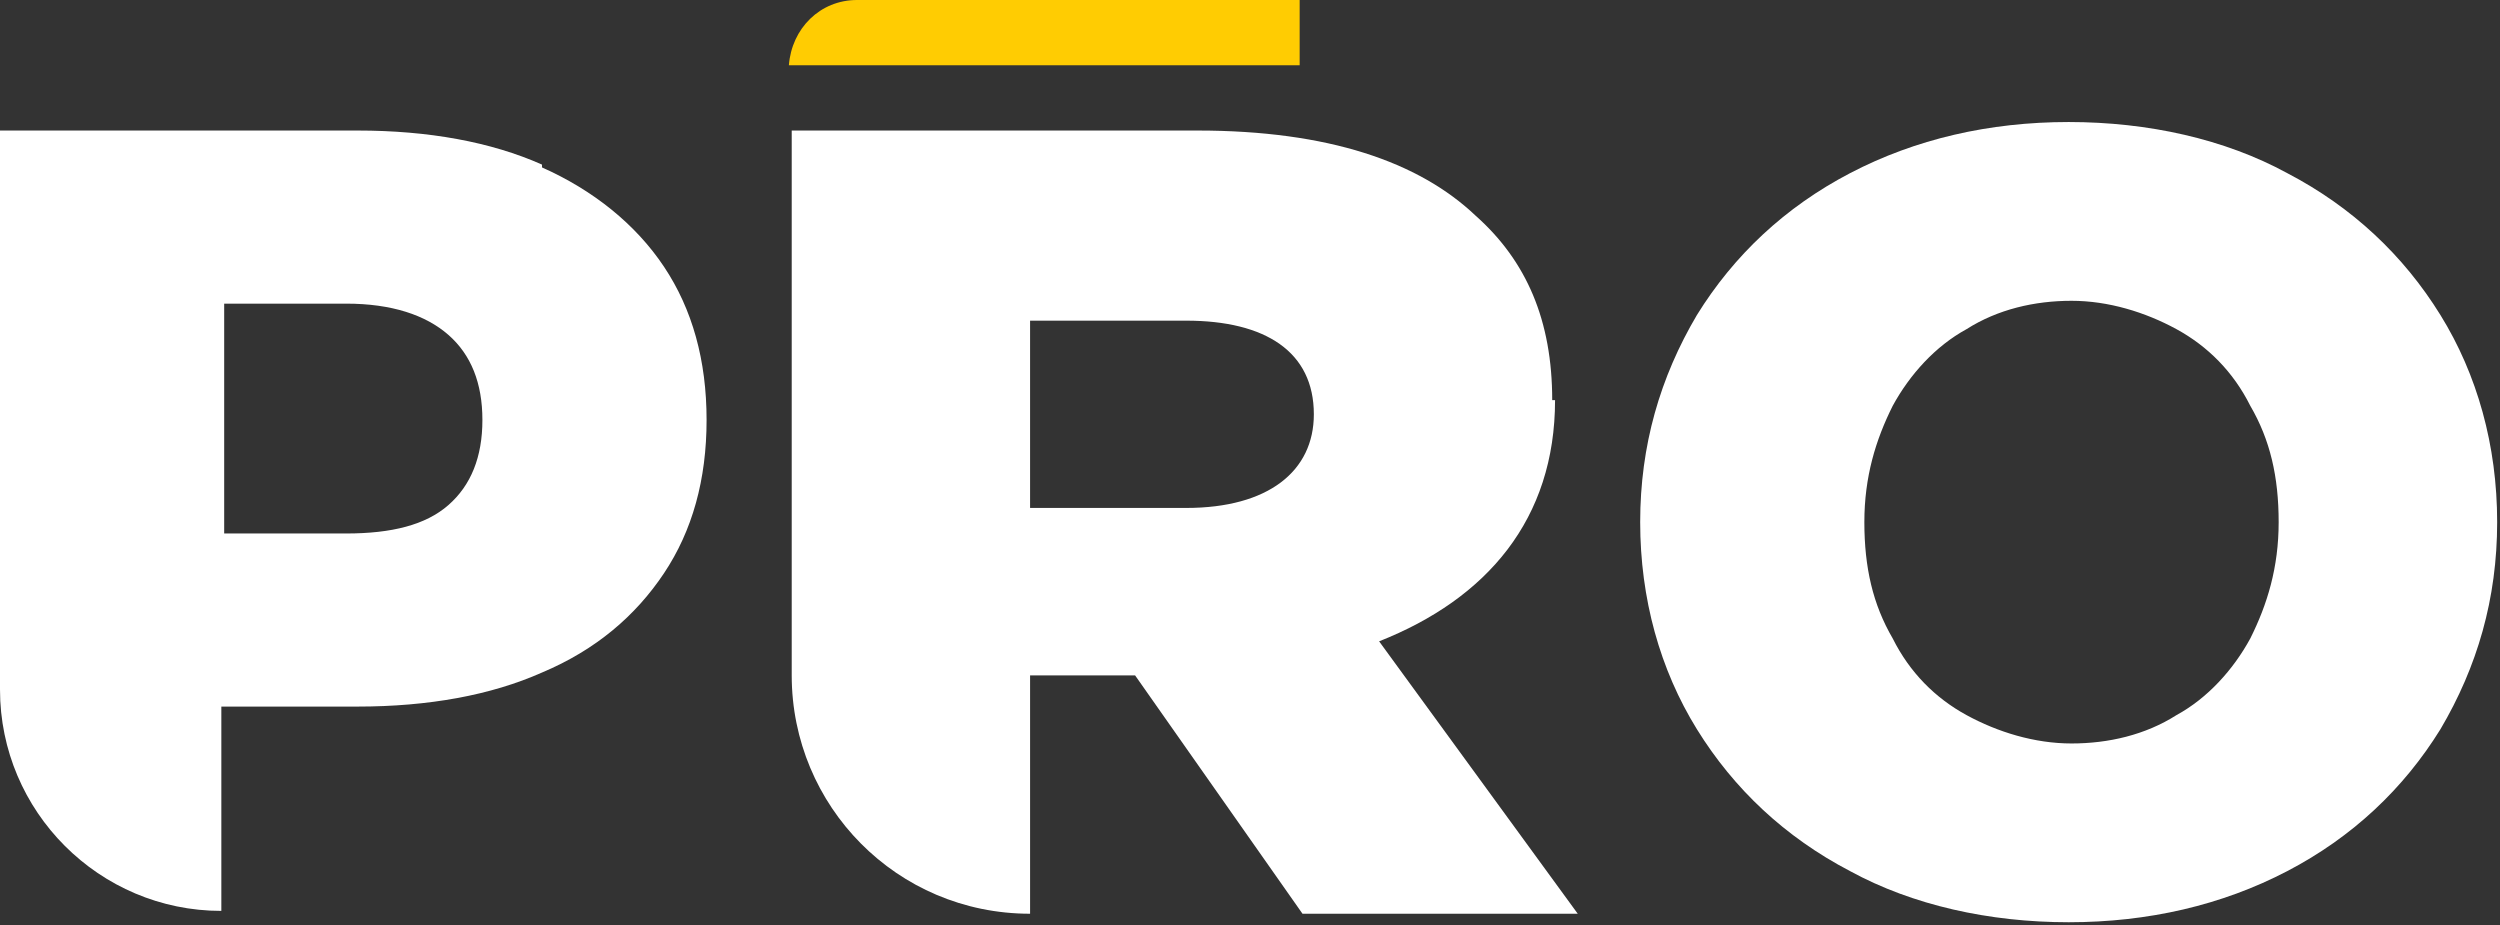 <?xml version="1.0" encoding="UTF-8"?>
<svg id="Calque_1" xmlns="http://www.w3.org/2000/svg" width="88.1" height="32.6" version="1.1" viewBox="0 0 88.1 32.6">
  <rect x="0" y="0" width="88.1" height="32.6" fill="#333333" stroke="none"/>
  <!-- Generator: Adobe Illustrator 29.1.0, SVG Export Plug-In . SVG Version: 2.1.0 Build 142)  -->
  <g>
    <path d="M54.7,14.1h0c0-2.8-.9-4.9-2.7-6.5-2-1.9-5.2-3-9.8-3h-14.3v19.2c0,4.6,3.7,8.4,8.4,8.4v-8.4h3.7l5.9,8.4h9.7l-7-9.6c3.8-1.5,6.2-4.3,6.2-8.5M46.3,14.6c0,2-1.6,3.3-4.5,3.3h-5.5v-6.6h5.5c2.8,0,4.5,1.1,4.5,3.3h0Z" style="fill: #fff;"/>
    <path d="M30.2,0h15.6v2.3h-18C27.9,1,28.9,0,30.2,0Z" style="fill: #ffcc02;"/>
  </g>
  <path d="M19.1,5.9c1.8.8,3.3,2,4.3,3.5,1,1.5,1.5,3.3,1.5,5.4s-.5,3.9-1.5,5.4c-1,1.5-2.4,2.7-4.3,3.5-1.8.8-4,1.2-6.5,1.2h-4.8v7.2h0c-4.3,0-7.8-3.5-7.8-7.8V4.6h12.6c2.5,0,4.7.4,6.5,1.2ZM15.8,17.8c.8-.7,1.2-1.7,1.2-3s-.4-2.3-1.2-3c-.8-.7-2-1.1-3.6-1.1h-4.3v8.1h4.3c1.6,0,2.8-.3,3.6-1Z" style="fill: #fff;"/>
  <path d="M65.2,30.7c-2.3-1.2-4.1-2.9-5.4-5-1.3-2.1-2-4.6-2-7.3s.7-5.1,2-7.3c1.3-2.1,3.1-3.8,5.4-5,2.3-1.2,4.9-1.8,7.7-1.8s5.5.6,7.7,1.8c2.3,1.2,4.1,2.9,5.4,5,1.3,2.1,2,4.6,2,7.3s-.7,5.1-2,7.3c-1.3,2.1-3.1,3.8-5.4,5-2.3,1.2-4.9,1.8-7.7,1.8s-5.5-.6-7.7-1.8ZM76.7,25.2c1.1-.6,2-1.6,2.6-2.7.6-1.2,1-2.5,1-4.1s-.3-2.9-1-4.1c-.6-1.2-1.5-2.1-2.6-2.7-1.1-.6-2.4-1-3.7-1s-2.6.3-3.7,1c-1.1.6-2,1.6-2.6,2.7-.6,1.2-1,2.5-1,4.1s.3,2.9,1,4.1c.6,1.2,1.5,2.1,2.6,2.7,1.1.6,2.4,1,3.7,1s2.6-.3,3.7-1Z" style="fill: #fff;"/>
</svg>